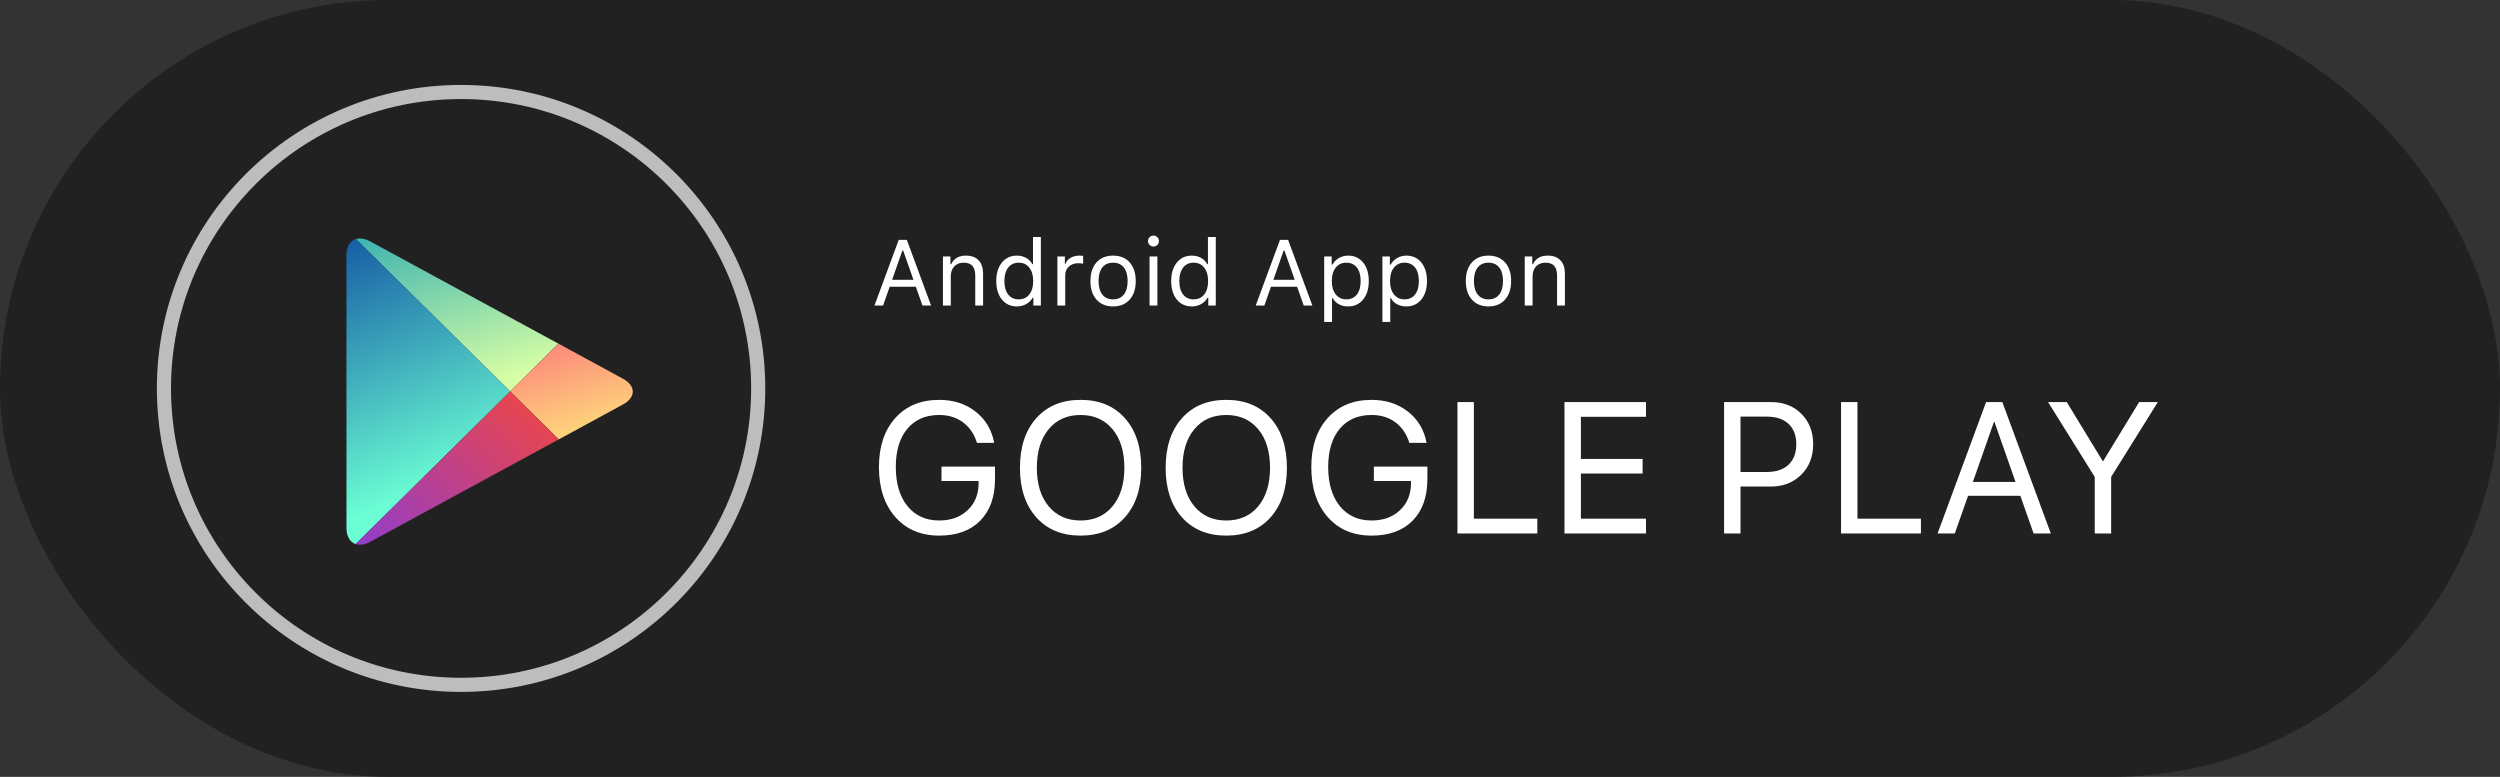 <svg width="177" height="55" viewBox="0 0 177 55" fill="none" xmlns="http://www.w3.org/2000/svg">
<rect x="0" y="0" width="177" height="55" fill="#333333" stroke="none"/>
<rect width="177" height="55" rx="27.5" fill="#212121"/>
<path fill-rule="evenodd" clip-rule="evenodd" d="M65.311 21.633L65.24 21.432C65.193 21.298 65.138 21.143 65.077 20.968C65.016 20.793 64.961 20.638 64.914 20.504L64.843 20.302H62.99L62.522 21.633H61.912L63.63 16.983H64.204L65.921 21.633H65.311ZM63.891 17.734L63.817 17.943C63.767 18.083 63.706 18.256 63.634 18.462L63.418 19.081C63.346 19.287 63.285 19.46 63.236 19.6L63.161 19.809H64.672L63.943 17.734H63.891ZM66.76 21.633V18.159H67.289V18.707H67.341C67.429 18.516 67.558 18.367 67.729 18.259C67.9 18.152 68.119 18.098 68.386 18.098C68.778 18.098 69.079 18.209 69.288 18.432C69.498 18.654 69.603 18.971 69.603 19.384V21.633H69.048V19.519C69.048 19.206 68.981 18.974 68.846 18.823C68.712 18.673 68.506 18.598 68.228 18.598C67.951 18.598 67.729 18.685 67.563 18.859C67.398 19.033 67.315 19.272 67.315 19.577V21.633H66.76ZM71.997 21.695C71.552 21.695 71.197 21.531 70.932 21.205C70.668 20.878 70.535 20.442 70.535 19.896C70.535 19.351 70.669 18.915 70.935 18.588C71.202 18.261 71.556 18.098 71.997 18.098C72.24 18.098 72.458 18.152 72.651 18.259C72.843 18.367 72.989 18.516 73.088 18.707H73.137V16.78H73.692V21.633H73.162V21.079H73.111C73.001 21.272 72.848 21.423 72.653 21.532C72.457 21.64 72.238 21.695 71.997 21.695ZM72.126 18.598C71.81 18.598 71.562 18.713 71.381 18.944C71.2 19.175 71.11 19.492 71.11 19.896C71.11 20.302 71.2 20.62 71.379 20.85C71.559 21.08 71.808 21.195 72.126 21.195C72.443 21.195 72.692 21.079 72.875 20.847C73.058 20.615 73.15 20.298 73.15 19.896C73.15 19.499 73.058 19.183 72.874 18.949C72.69 18.715 72.441 18.598 72.126 18.598ZM74.863 21.633V18.159H75.392V18.675H75.444C75.495 18.505 75.612 18.367 75.792 18.259C75.973 18.152 76.178 18.098 76.409 18.098C76.454 18.098 76.503 18.1 76.556 18.103C76.608 18.106 76.652 18.11 76.686 18.114V18.669C76.665 18.662 76.614 18.655 76.535 18.648C76.455 18.64 76.387 18.636 76.331 18.636C76.067 18.636 75.848 18.716 75.676 18.875C75.504 19.034 75.418 19.236 75.418 19.481V21.633H74.863ZM78.806 21.695C78.311 21.695 77.92 21.534 77.633 21.213C77.346 20.892 77.202 20.453 77.202 19.896C77.202 19.338 77.346 18.898 77.633 18.578C77.92 18.258 78.311 18.098 78.806 18.098C79.301 18.098 79.692 18.258 79.979 18.578C80.267 18.898 80.41 19.338 80.41 19.896C80.41 20.453 80.267 20.892 79.979 21.213C79.692 21.534 79.301 21.695 78.806 21.695ZM78.806 21.195C79.135 21.195 79.389 21.081 79.568 20.854C79.746 20.626 79.836 20.307 79.836 19.896C79.836 19.484 79.746 19.164 79.568 18.938C79.389 18.711 79.135 18.598 78.806 18.598C78.477 18.598 78.223 18.711 78.044 18.938C77.866 19.164 77.777 19.484 77.777 19.896C77.777 20.307 77.866 20.626 78.044 20.854C78.223 21.081 78.477 21.195 78.806 21.195ZM81.388 21.633V18.159H81.943V21.633H81.388ZM81.665 17.454C81.56 17.454 81.469 17.415 81.392 17.339C81.316 17.263 81.278 17.172 81.278 17.067C81.278 16.959 81.316 16.868 81.392 16.793C81.469 16.718 81.56 16.68 81.665 16.68C81.773 16.68 81.864 16.718 81.94 16.793C82.015 16.868 82.052 16.959 82.052 17.067C82.052 17.172 82.015 17.263 81.94 17.339C81.864 17.415 81.773 17.454 81.665 17.454ZM84.382 21.695C83.937 21.695 83.582 21.531 83.317 21.205C83.052 20.878 82.92 20.442 82.92 19.896C82.92 19.351 83.054 18.915 83.32 18.588C83.587 18.261 83.941 18.098 84.382 18.098C84.625 18.098 84.843 18.152 85.036 18.259C85.228 18.367 85.374 18.516 85.473 18.707H85.522V16.78H86.077V21.633H85.547V21.079H85.496C85.386 21.272 85.233 21.423 85.037 21.532C84.842 21.64 84.623 21.695 84.382 21.695ZM84.511 18.598C84.195 18.598 83.947 18.713 83.766 18.944C83.585 19.175 83.495 19.492 83.495 19.896C83.495 20.302 83.585 20.62 83.764 20.85C83.944 21.08 84.193 21.195 84.511 21.195C84.828 21.195 85.077 21.079 85.26 20.847C85.443 20.615 85.534 20.298 85.534 19.896C85.534 19.499 85.442 19.183 85.258 18.949C85.075 18.715 84.826 18.598 84.511 18.598ZM92.305 21.633L92.234 21.432C92.186 21.298 92.132 21.143 92.071 20.968C92.009 20.793 91.955 20.638 91.908 20.504L91.837 20.302H89.984L89.516 21.633H88.906L90.623 16.983H91.198L92.915 21.633H92.305ZM90.885 17.734L90.81 17.943C90.761 18.083 90.7 18.256 90.628 18.462L90.412 19.081C90.34 19.287 90.279 19.46 90.229 19.6L90.155 19.809H91.666L90.936 17.734H90.885ZM95.448 18.098C95.891 18.098 96.245 18.261 96.511 18.588C96.777 18.915 96.91 19.351 96.91 19.896C96.91 20.44 96.777 20.875 96.511 21.203C96.245 21.531 95.891 21.695 95.448 21.695C95.2 21.695 94.981 21.643 94.789 21.54C94.598 21.437 94.455 21.294 94.36 21.111H94.308V22.794H93.753V18.159H94.282V18.739H94.334C94.446 18.54 94.6 18.383 94.797 18.269C94.994 18.155 95.211 18.098 95.448 18.098ZM95.315 21.195C95.636 21.195 95.886 21.08 96.066 20.85C96.245 20.62 96.335 20.302 96.335 19.896C96.335 19.49 96.245 19.172 96.066 18.942C95.886 18.712 95.637 18.598 95.319 18.598C95.004 18.598 94.755 18.714 94.57 18.947C94.385 19.18 94.292 19.497 94.292 19.896C94.292 20.294 94.385 20.61 94.57 20.844C94.755 21.078 95.003 21.195 95.315 21.195ZM99.569 18.098C100.012 18.098 100.366 18.261 100.632 18.588C100.898 18.915 101.031 19.351 101.031 19.896C101.031 20.44 100.898 20.875 100.632 21.203C100.366 21.531 100.012 21.695 99.569 21.695C99.321 21.695 99.102 21.643 98.91 21.54C98.719 21.437 98.576 21.294 98.481 21.111H98.429V22.794H97.874V18.159H98.403V18.739H98.455C98.567 18.54 98.721 18.383 98.918 18.269C99.115 18.155 99.332 18.098 99.569 18.098ZM99.436 21.195C99.757 21.195 100.007 21.08 100.187 20.85C100.366 20.62 100.456 20.302 100.456 19.896C100.456 19.49 100.366 19.172 100.187 18.942C100.007 18.712 99.758 18.598 99.44 18.598C99.125 18.598 98.876 18.714 98.691 18.947C98.506 19.18 98.413 19.497 98.413 19.896C98.413 20.294 98.506 20.61 98.691 20.844C98.876 21.078 99.124 21.195 99.436 21.195ZM105.384 21.695C104.889 21.695 104.498 21.534 104.21 21.213C103.923 20.892 103.779 20.453 103.779 19.896C103.779 19.338 103.923 18.898 104.21 18.578C104.498 18.258 104.889 18.098 105.384 18.098C105.878 18.098 106.269 18.258 106.557 18.578C106.844 18.898 106.988 19.338 106.988 19.896C106.988 20.453 106.844 20.892 106.557 21.213C106.269 21.534 105.878 21.695 105.384 21.695ZM105.384 21.195C105.713 21.195 105.967 21.081 106.145 20.854C106.324 20.626 106.413 20.307 106.413 19.896C106.413 19.484 106.324 19.164 106.145 18.938C105.967 18.711 105.713 18.598 105.384 18.598C105.054 18.598 104.8 18.711 104.622 18.938C104.443 19.164 104.354 19.484 104.354 19.896C104.354 20.307 104.443 20.626 104.622 20.854C104.8 21.081 105.054 21.195 105.384 21.195ZM107.952 21.633C107.952 21.633 107.952 21.516 107.952 21.282C107.952 21.048 107.952 20.758 107.952 20.414C107.952 20.069 107.952 19.724 107.952 19.379C107.952 19.034 107.952 18.745 107.952 18.511C107.952 18.276 107.952 18.159 107.952 18.159H108.481V18.707H108.533C108.621 18.516 108.751 18.367 108.922 18.259C109.093 18.152 109.312 18.098 109.579 18.098C109.97 18.098 110.271 18.209 110.481 18.432C110.691 18.654 110.795 18.971 110.795 19.384V21.633H110.24V19.519C110.24 19.206 110.173 18.974 110.039 18.823C109.904 18.673 109.698 18.598 109.421 18.598C109.143 18.598 108.921 18.685 108.756 18.859C108.59 19.033 108.507 19.272 108.507 19.577V21.633H107.952Z" fill="white"/>
<path fill-rule="evenodd" clip-rule="evenodd" d="M70.446 33.919C70.446 35.173 70.099 36.154 69.403 36.861C68.709 37.568 67.739 37.921 66.496 37.921C65.196 37.921 64.16 37.482 63.387 36.603C62.615 35.725 62.229 34.546 62.229 33.068C62.229 31.616 62.614 30.46 63.384 29.601C64.154 28.741 65.192 28.311 66.496 28.311C67.502 28.311 68.36 28.587 69.068 29.14C69.776 29.692 70.216 30.43 70.388 31.354H69.168C68.974 30.726 68.644 30.241 68.177 29.897C67.71 29.553 67.15 29.381 66.496 29.381C65.536 29.381 64.784 29.707 64.239 30.358C63.695 31.009 63.423 31.91 63.423 33.062C63.423 34.23 63.698 35.154 64.249 35.833C64.8 36.512 65.549 36.851 66.496 36.851C67.322 36.851 67.993 36.608 68.51 36.12C69.026 35.632 69.284 34.999 69.284 34.222V34.054H66.657V33.036H70.446V33.919ZM76.506 28.311C77.827 28.311 78.873 28.743 79.643 29.607C80.414 30.471 80.799 31.642 80.799 33.12C80.799 34.593 80.414 35.762 79.643 36.626C78.873 37.489 77.827 37.921 76.506 37.921C75.185 37.921 74.139 37.489 73.369 36.626C72.599 35.762 72.213 34.593 72.213 33.12C72.213 31.642 72.599 30.471 73.369 29.607C74.139 28.743 75.185 28.311 76.506 28.311ZM76.506 29.381C75.555 29.381 74.801 29.718 74.244 30.39C73.686 31.062 73.408 31.972 73.408 33.12C73.408 34.263 73.686 35.17 74.244 35.843C74.801 36.515 75.555 36.851 76.506 36.851C77.457 36.851 78.211 36.515 78.769 35.843C79.326 35.17 79.605 34.263 79.605 33.12C79.605 31.972 79.326 31.062 78.769 30.39C78.211 29.718 77.457 29.381 76.506 29.381ZM86.82 28.311C88.141 28.311 89.187 28.743 89.957 29.607C90.728 30.471 91.113 31.642 91.113 33.12C91.113 34.593 90.728 35.762 89.957 36.626C89.187 37.489 88.141 37.921 86.82 37.921C85.499 37.921 84.453 37.489 83.683 36.626C82.913 35.762 82.528 34.593 82.528 33.12C82.528 31.642 82.913 30.471 83.683 29.607C84.453 28.743 85.499 28.311 86.82 28.311ZM86.82 29.381C85.869 29.381 85.115 29.718 84.558 30.39C84 31.062 83.722 31.972 83.722 33.12C83.722 34.263 84 35.17 84.558 35.843C85.115 36.515 85.869 36.851 86.82 36.851C87.771 36.851 88.525 36.515 89.083 35.843C89.64 35.17 89.918 34.263 89.918 33.12C89.918 31.972 89.64 31.062 89.083 30.39C88.525 29.718 87.771 29.381 86.82 29.381ZM101.059 33.919C101.059 35.173 100.711 36.154 100.016 36.861C99.321 37.568 98.352 37.921 97.108 37.921C95.809 37.921 94.773 37.482 94 36.603C93.228 35.725 92.841 34.546 92.841 33.068C92.841 31.616 93.227 30.46 93.997 29.601C94.767 28.741 95.804 28.311 97.108 28.311C98.115 28.311 98.973 28.587 99.681 29.14C100.389 29.692 100.829 30.43 101.001 31.354H99.781C99.587 30.726 99.257 30.241 98.79 29.897C98.323 29.553 97.762 29.381 97.108 29.381C96.149 29.381 95.397 29.707 94.852 30.358C94.308 31.009 94.036 31.91 94.036 33.062C94.036 34.23 94.311 35.154 94.862 35.833C95.413 36.512 96.162 36.851 97.108 36.851C97.935 36.851 98.606 36.608 99.122 36.12C99.639 35.632 99.897 34.999 99.897 34.222V34.054H97.27V33.036H101.059V33.919ZM108.842 36.722V37.767H103.188V28.466H104.35V36.722H108.842ZM116.536 36.722V37.767H110.765V28.466H116.536V29.51H111.927V32.494H116.297V33.526H111.927V36.722H116.536ZM122.065 28.466H125.39C126.263 28.466 126.979 28.743 127.536 29.297C128.093 29.852 128.372 30.569 128.372 31.45C128.372 32.331 128.091 33.051 127.53 33.609C126.968 34.168 126.25 34.447 125.377 34.447H123.227V37.767H122.065V28.466ZM123.227 29.497V33.416H125.086C125.753 33.416 126.269 33.243 126.632 32.897C126.996 32.551 127.178 32.069 127.178 31.45C127.178 30.836 126.996 30.357 126.632 30.013C126.269 29.669 125.753 29.497 125.086 29.497H123.227ZM136.001 36.722V37.767H130.346V28.466H131.508V36.722H136.001ZM143.978 37.767L143.836 37.364C143.741 37.095 143.633 36.786 143.51 36.436C143.387 36.086 143.279 35.776 143.184 35.508L143.042 35.105H139.337L138.401 37.767H137.181L140.615 28.466H141.764L145.198 37.767H143.978ZM141.17 29.878L141.018 30.306C140.917 30.592 140.793 30.945 140.647 31.366C140.501 31.788 140.353 32.209 140.205 32.63C140.057 33.051 139.932 33.404 139.831 33.69L139.679 34.119H142.7L141.209 29.878H141.17ZM149.47 37.767C149.47 37.767 149.412 37.767 149.296 37.767C149.18 37.767 149.044 37.767 148.889 37.767C148.734 37.767 148.599 37.767 148.482 37.767C148.366 37.767 148.308 37.767 148.308 37.767V33.764L145.003 28.466H146.326L148.87 32.643H148.908L151.452 28.466H152.775L149.47 33.764V37.767Z" fill="white"/>
<ellipse opacity="0.701" cx="32.644" cy="27.5" rx="21.037" ry="20.987" stroke="white"/>
<path fill-rule="evenodd" clip-rule="evenodd" d="M39.539 24.332L26.206 17.09C25.828 16.886 25.48 16.838 25.197 16.925L36.118 27.712L39.539 24.332Z" fill="url(#paint0_linear_0_1763)"/>
<path fill-rule="evenodd" clip-rule="evenodd" d="M39.557 31.11L44.108 28.637C45.031 28.134 45.031 27.316 44.108 26.814L39.54 24.332L36.118 27.712L39.557 31.11Z" fill="url(#paint1_linear_0_1763)"/>
<path fill-rule="evenodd" clip-rule="evenodd" d="M25.197 16.925C24.791 17.05 24.529 17.456 24.529 18.07L24.531 37.381C24.531 37.988 24.786 38.388 25.179 38.521L36.118 27.714L25.197 16.925Z" fill="url(#paint2_linear_0_1763)"/>
<path fill-rule="evenodd" clip-rule="evenodd" d="M25.179 38.521C25.464 38.616 25.819 38.572 26.207 38.362L39.555 31.11L36.118 27.714L25.179 38.521Z" fill="url(#paint3_linear_0_1763)"/>
<mask id="mask0_0_1763" style="mask-type:alpha" maskUnits="userSpaceOnUse" x="25" y="27" width="15" height="12">
<path fill-rule="evenodd" clip-rule="evenodd" d="M25.179 38.521C25.464 38.616 25.819 38.572 26.207 38.362L39.555 31.11L36.118 27.714L25.179 38.521Z" fill="white"/>
</mask>
<g mask="url(#mask0_0_1763)">
</g>
<defs>
<linearGradient id="paint0_linear_0_1763" x1="18.725" y1="15.788" x2="23.066" y2="30.56" gradientUnits="userSpaceOnUse">
<stop stop-color="#19A3B4"/>
<stop offset="0.348" stop-color="#5BC3AF"/>
<stop offset="0.922" stop-color="#C8F7A6"/>
<stop offset="1" stop-color="#D7FEA5"/>
</linearGradient>
<linearGradient id="paint1_linear_0_1763" x1="24.923" y1="19.618" x2="29.921" y2="35.953" gradientUnits="userSpaceOnUse">
<stop stop-color="#FC227C"/>
<stop offset="1" stop-color="#FEEB7B"/>
</linearGradient>
<linearGradient id="paint2_linear_0_1763" x1="22.13" y1="15.889" x2="29.461" y2="35.076" gradientUnits="userSpaceOnUse">
<stop stop-color="#0E4DA0"/>
<stop offset="1" stop-color="#6BFED4"/>
</linearGradient>
<linearGradient id="paint3_linear_0_1763" x1="36.295" y1="22.648" x2="22.591" y2="38.434" gradientUnits="userSpaceOnUse">
<stop stop-color="#FC472E"/>
<stop offset="0.003" stop-color="#FC472F"/>
<stop offset="1" stop-color="#893CD8"/>
</linearGradient>
</defs>
</svg>
